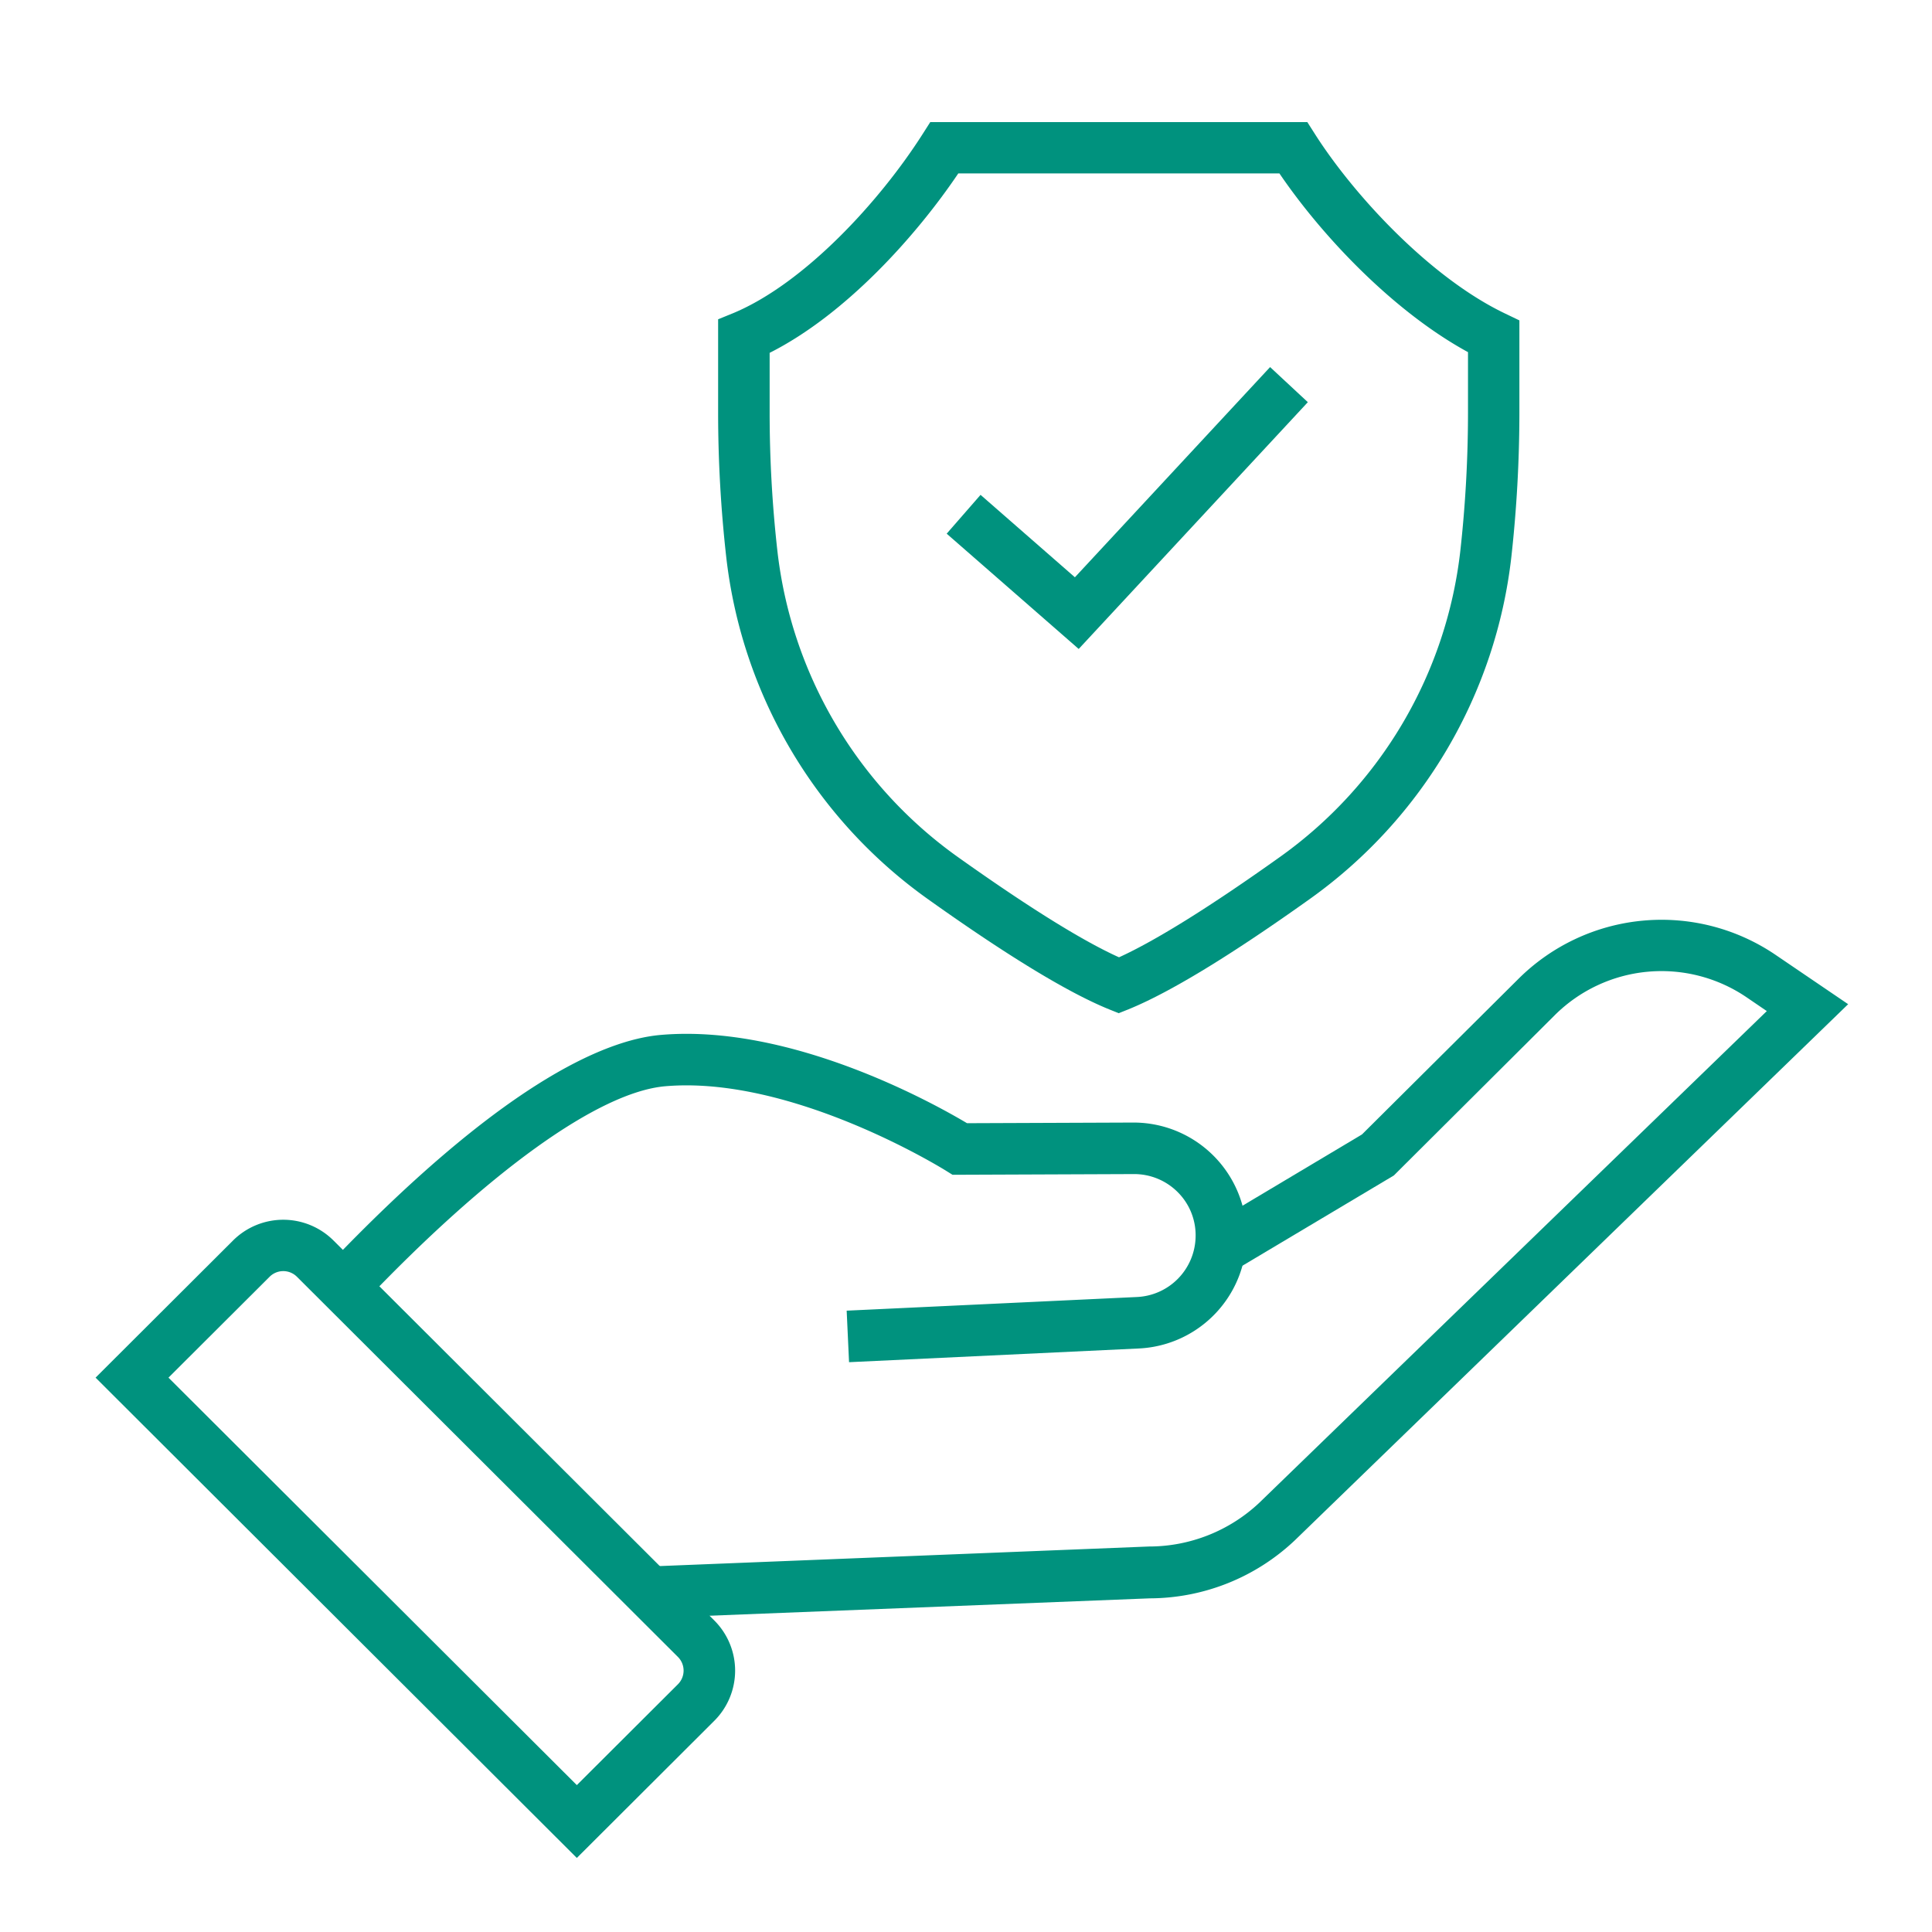 <svg id="Calque_1" data-name="Calque 1" xmlns="http://www.w3.org/2000/svg" viewBox="0 0 300 300"><defs><style>.cls-1{fill:#00927e;}</style></defs><path class="cls-1" d="M131.84,211.52l-.37-8,45.06-2.12a9.55,9.55,0,0,0,9.12-9.25,9.44,9.44,0,0,0-2.69-6.95,9.54,9.54,0,0,0-6.87-2.89H176l-28.09.11-1-.62c-.24-.15-23.75-14.82-43.59-13.13-10.33.89-27.51,13.24-47.14,33.9l-5.8-5.51c27.26-28.69,43.47-35.61,52.26-36.36,20.27-1.74,42.48,10.71,47.52,13.71l25.78-.1h.1a17.55,17.55,0,0,1,.81,35.08Z"/><path class="cls-1" d="M101,251.25l-.32-8,77.76-3.11a25,25,0,0,0,17.07-6.76L274.35,157l-3.17-2.16a23.49,23.49,0,0,0-29.75,2.79l-25,24.9-24.73,14.74-4.09-6.87,23.87-14.24L235.78,152a31.5,31.5,0,0,1,39.9-3.75l11.3,7.68-85.93,83.26a32.93,32.93,0,0,1-22.49,9Z"/><path class="cls-1" d="M89.57,288.5,14.84,213.92l21.35-21.3a11.05,11.05,0,0,1,15.59,0l59.13,59a11,11,0,0,1,0,15.59ZM26.16,213.92l63.41,63.27,15.69-15.65a3,3,0,0,0,0-4.26l-59.13-59a3,3,0,0,0-4.29,0Z"/><path class="cls-1" d="M173.71,157.33l-1.51-.61c-6.37-2.59-15.85-8.36-28.18-17.15a75.7,75.7,0,0,1-31.26-53.16,201,201,0,0,1-1.25-22.35V49.58l2.45-1c11-4.64,22.63-17.29,29.31-27.77l1.18-1.85H203l1.18,1.85c6.06,9.51,17.87,22.28,29.48,27.85l2.27,1.09V64.06a203.74,203.74,0,0,1-1.24,22.35,75.71,75.71,0,0,1-31.27,53.16c-12.32,8.79-21.81,14.56-28.18,17.15ZM119.51,54.79v9.27a192.27,192.27,0,0,0,1.2,21.46,67.74,67.74,0,0,0,28,47.54c10.69,7.61,19.29,13,25.05,15.59,5.76-2.62,14.36-8,25-15.59a67.72,67.72,0,0,0,28-47.54,195,195,0,0,0,1.19-21.46V54.68c-11.55-6.3-22.61-17.94-29.28-27.75H148.8C142.22,36.7,131.26,48.87,119.51,54.79Z"/><polygon class="cls-1" points="167.5 100.77 147 82.87 152.26 76.84 166.91 89.64 197.22 57 203.08 62.45 167.5 100.77"/></svg>